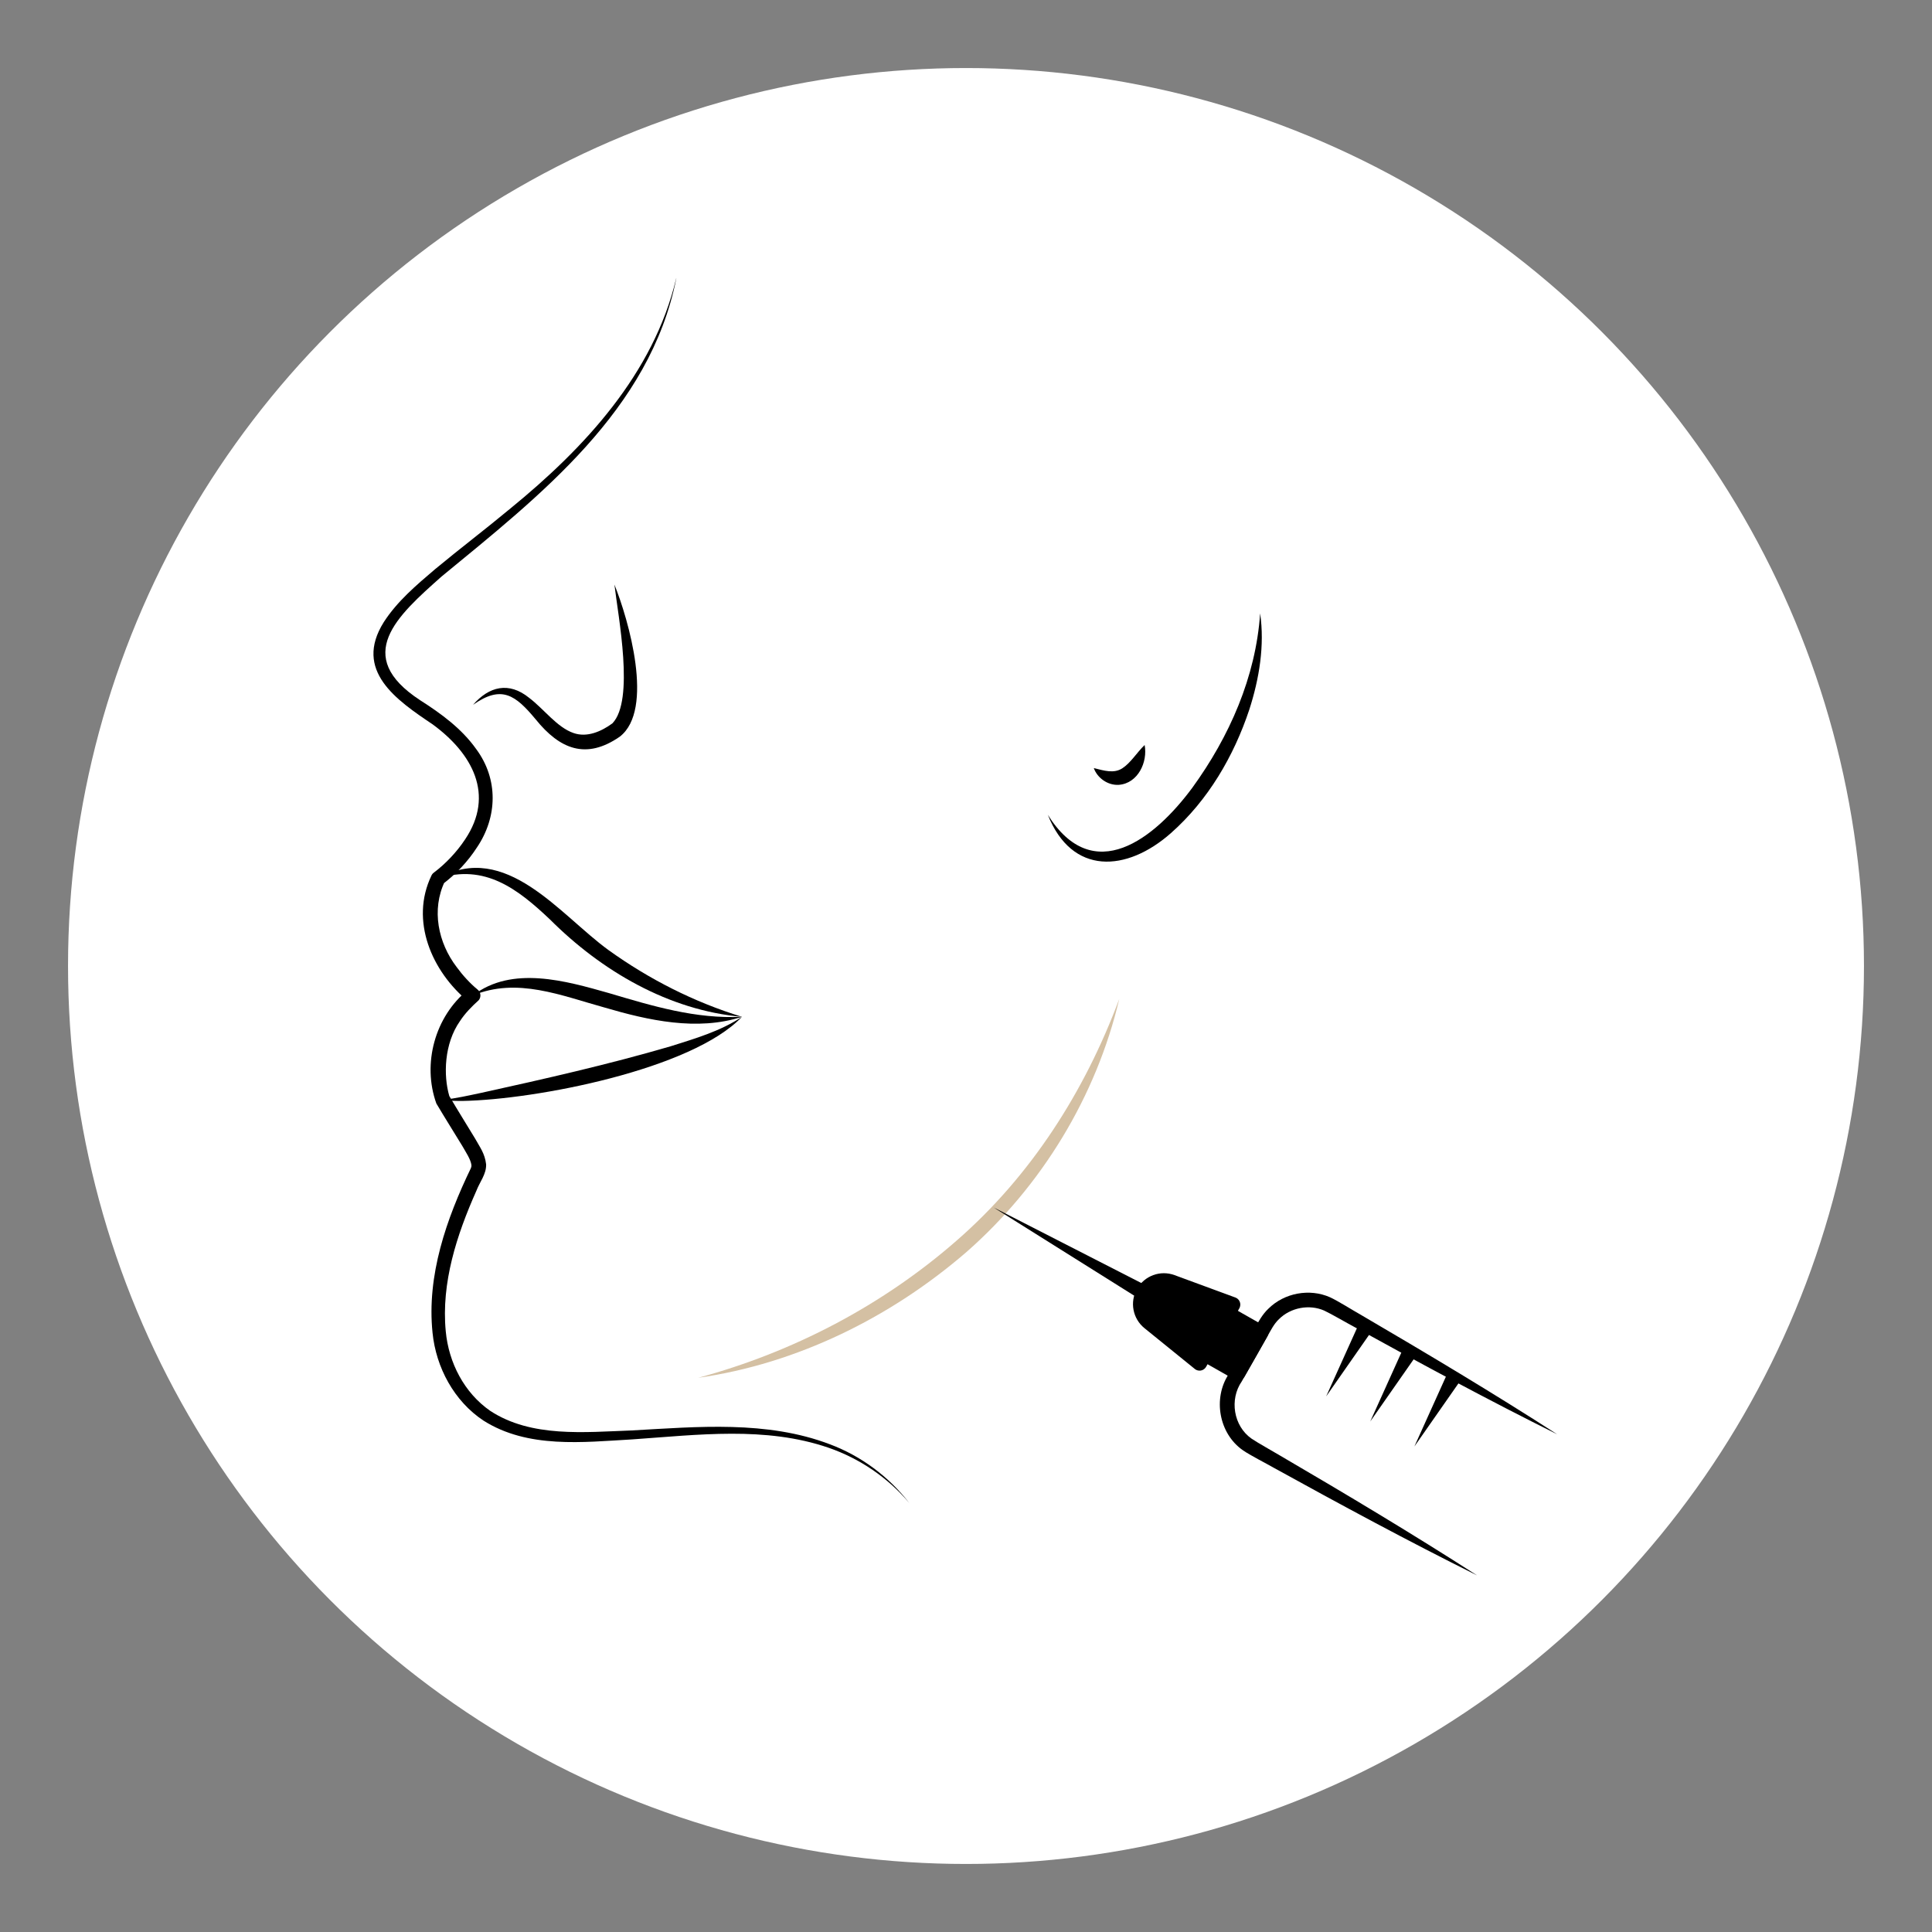 <svg xmlns="http://www.w3.org/2000/svg" id="Layer_1" viewBox="0 0 512 512"><rect x="0" y="0" width="512" height="512" fill="#808080" stroke="none"/><defs><style>.cls-1{stroke:#000;stroke-linecap:round;stroke-linejoin:round;stroke-width:4px;}.cls-2{fill:#d4c0a3;}.cls-3{fill:#545354;}.cls-4{fill:#fff;}</style></defs><circle class="cls-4" cx="256" cy="256" r="237.97"></circle><path class="cls-2" d="M185.03,365.13c25.14-6.79,48.83-19.18,68.44-36.32,19.75-17.18,34.02-39.58,43.15-64.1-6.07,25.78-20.56,49.61-40.51,67.1-20,17.28-44.83,29.58-71.08,33.32h0Z"></path><path d="M277.65,215.88c12.05,19.32,28.32,6.42,38.35-7.15,9.79-13.49,16.8-29.32,17.95-46.18,1.23,8.53-.24,17.33-2.87,25.5-4.11,12.35-10.93,24.03-20.76,32.72-11.71,10.36-26.25,11.32-32.66-4.9h0Z"></path><path d="M289.88,203.55c2.76.69,5.28,1.5,7.53.07,2.25-1.46,3.79-4.1,5.93-6.19.86,4.48-1.73,10.17-6.85,10.56-2.93.18-5.7-1.83-6.62-4.44h0Z"></path><path class="cls-4" d="M391.43,417.49l-59.68-33.9c-6.22-3.53-8.39-11.44-4.86-17.65l8.45-14.87c3.53-6.22,11.44-8.39,17.65-4.86l59.68,33.9"></path><line class="cls-3" x1="362.07" y1="351.36" x2="351.45" y2="370.05"></line><polygon points="363.81 352.34 351.45 370.05 360.33 350.37 363.81 352.34 363.81 352.34"></polygon><line class="cls-3" x1="373.76" y1="358" x2="363.14" y2="376.69"></line><polygon points="375.5 358.99 363.14 376.69 372.02 357.01 375.5 358.99 375.5 358.99"></polygon><line class="cls-3" x1="385.45" y1="364.64" x2="374.83" y2="383.33"></line><polygon points="387.19 365.63 374.83 383.33 383.71 363.65 387.19 365.63 387.19 365.63"></polygon><polyline class="cls-4" points="391.43 417.49 375.86 408.65 397.1 371.26 412.67 380.11"></polyline><path d="M391.43,417.49c-18.08-8.98-36.21-18.77-53.9-28.53-1.95-1.13-6.34-3.35-8.14-4.62-6.37-4.41-8.02-13.78-3.76-20.2,1.83-3.27,4.9-8.67,6.77-11.93,1.06-1.88,2.16-3.93,3.78-5.43,4.19-4.15,10.87-5.39,16.26-3,1.99.88,6.18,3.54,8.13,4.62,17.44,10.21,35.12,20.75,52.1,31.7-18.08-8.98-36.21-18.76-53.9-28.52-1.78-.94-6.08-3.45-7.84-4.26-3.98-1.75-8.94-.79-12,2.28-1.33,1.24-2.17,2.99-3.08,4.58,0,0-3,5.31-3,5.31-.55.96-3.29,5.75-3.78,6.61-3.29,4.77-2.19,11.78,2.58,15.14,1.58,1.09,5.98,3.53,7.68,4.56,17.45,10.2,35.12,20.76,52.1,31.69h0Z"></path><rect class="cls-1" x="320.57" y="350.92" width="12.27" height="10.15" transform="translate(-144.21 464.2) rotate(-60.4)"></rect><path class="cls-1" d="M326.69,345.74l-8.8,15.49-13.34-10.81c-2.35-1.91-2.98-5.23-1.49-7.87h0c1.5-2.63,4.68-3.8,7.52-2.75l16.11,5.93Z"></path><path d="M302.07,344.3l-38.73-24.3,40.71,20.83c2.41,1.33.41,4.87-1.98,3.48h0Z"></path><path d="M179.23,73.76c-6.97,35-36.2,57.62-62.23,79.04-11.76,10.45-23.66,21-5.64,32.78,5.49,3.5,10.96,7.47,14.85,12.95,5.87,7.93,5.65,17.93.22,26-2.5,3.85-5.52,7.04-9.19,9.84,0,0,.64-.78.64-.78-3.58,7.48-1.79,16.24,3.14,22.69,1.56,2.15,3.53,4.31,5.54,5.96.87.69,1.01,1.96.31,2.82-1.85,1.67-3.61,3.45-4.96,5.52-4.22,5.99-4.44,14.41-2.84,19.88,2.22,3.77,4.53,7.46,6.83,11.26,1.25,2.27,2.6,3.95,2.93,6.86.07,2.61-1.71,4.67-2.58,6.98-5.21,11.69-9.35,24.39-8.12,37.25.78,8.32,4.88,16.28,11.78,21.08,10.92,7.15,25.04,5.64,37.55,5.19,17.42-.97,35.76-2.69,52.47,3.67,8.3,3.11,15.61,8.58,21.04,15.56-5.68-6.73-13.15-11.8-21.38-14.64-16.74-5.75-34.66-3.42-51.98-2.22-13.17.75-27.7,2.48-39.47-4.97-7.8-5.15-12.59-14.1-13.51-23.27-1.58-15.22,3.68-30.2,10.17-43.66.12-.3.15-.49.14-.75-.17-1.55-1.55-3.55-2.4-5.07-2.27-3.72-4.64-7.49-6.9-11.29-3.8-10.56-.36-23.09,8.39-30.13,0,0,.06,3.08.06,3.08-9.66-7.95-15.5-21.42-9.75-33.36.14-.32.37-.58.64-.78,3.12-2.35,6.07-5.47,8.25-8.76,8.03-11.89,1.88-22.88-8.58-30.53-9.6-6.45-20.98-14.23-12.97-27.05,3.58-5.57,8.69-9.87,13.62-14.07,6.61-5.48,13.41-10.64,19.95-16.08,19.61-15.99,37.95-35.7,43.95-60.98h0Z"></path><path d="M125.34,186.81c4.27-4.95,9.55-6.2,14.87-1.89,3.91,2.95,7.4,7.84,11.78,9.34,3.58,1.26,7.37-.41,10.3-2.56,5.91-6.12,1.54-28.22.54-36.78,3.71,9.2,10.68,33.18,1.41,40.31-8.94,6.19-15.89,3.3-22.25-4.56-5.34-6.41-9-9.28-16.65-3.87h0Z"></path><path d="M196.64,269.46c-13.3,14-54.75,21.96-74.03,22.3-1.74,0-3.51,0-5.24-.3,3.45-.36,6.82-1.14,10.2-1.85,16.8-3.7,33.61-7.5,50.11-12.32,6.53-2.07,13.18-3.98,18.95-7.82h0Z"></path><path d="M116.12,232.8c17.9-10.11,32.3,9.68,45.14,18.98,10.79,7.75,22.6,13.75,35.38,17.69-19.44-1.72-37.28-12.18-50.91-25.82-8.57-8.1-17.23-14.79-29.61-10.85h0Z"></path><path d="M125.34,263.8c10.33-8,24.67-3.84,35.96-.64,11.65,3.45,23.02,6.92,35.34,6.3-11.85,3.86-24.88.94-36.45-2.46-11.46-3.16-23.16-8.07-34.85-3.2h0Z"></path></svg>